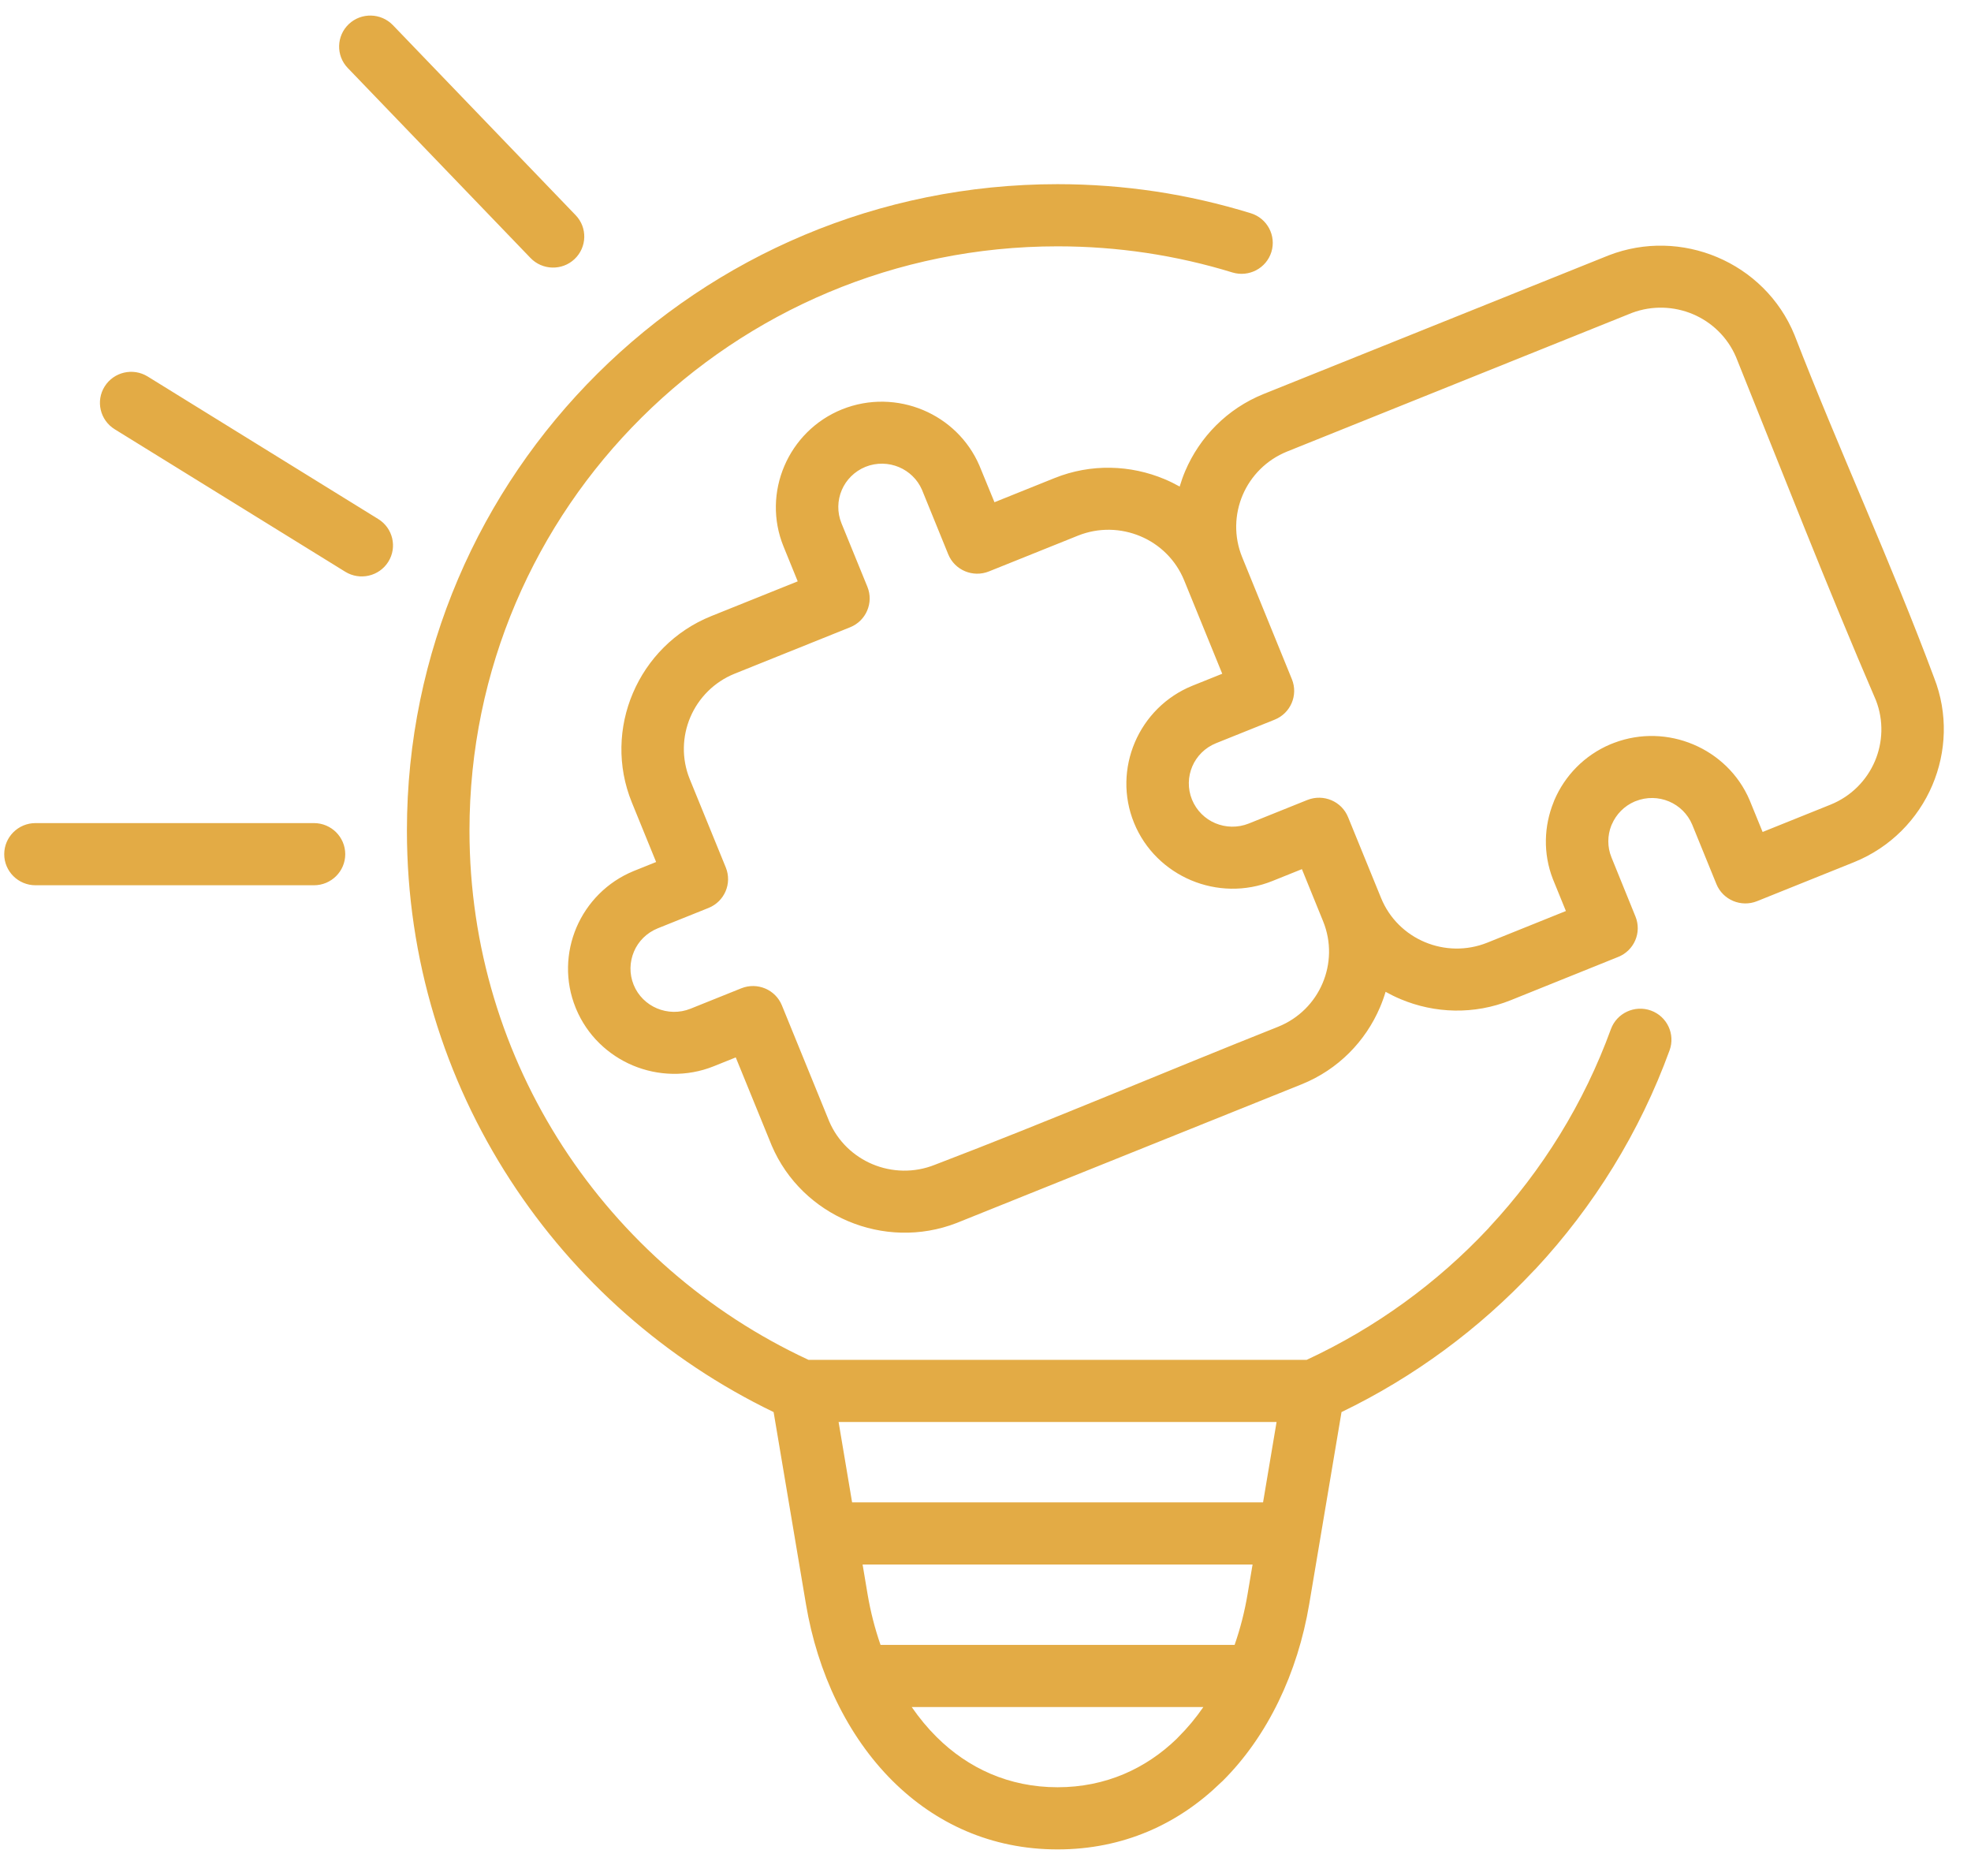 <?xml version="1.0" encoding="UTF-8"?>
<svg xmlns="http://www.w3.org/2000/svg" width="62" height="59" viewBox="0 0 62 59" fill="none">
  <path d="M50.673 32.365C50.858 31.86 51.422 31.598 51.931 31.781C52.44 31.964 52.703 32.525 52.519 33.03C51.583 35.604 50.136 37.938 48.303 39.907L48.246 39.964C46.53 41.793 44.482 43.308 42.199 44.409L41.183 50.448C40.821 52.606 39.882 54.597 38.459 56.011L38.401 56.064C37.07 57.361 35.338 58.163 33.267 58.163C31.169 58.163 29.416 57.339 28.079 56.011C26.652 54.592 25.713 52.603 25.352 50.448L24.335 44.409C20.945 42.774 18.077 40.236 16.051 37.111C13.994 33.941 12.8 30.167 12.8 26.119C12.8 20.509 15.091 15.428 18.795 11.749C22.498 8.068 27.617 5.792 33.267 5.792C34.311 5.792 35.34 5.871 36.346 6.021C37.363 6.174 38.366 6.405 39.344 6.706C39.861 6.864 40.152 7.41 39.993 7.924C39.834 8.438 39.285 8.726 38.767 8.569C37.9 8.302 36.993 8.094 36.054 7.953C35.148 7.818 34.217 7.747 33.267 7.747C28.16 7.747 23.533 9.804 20.186 13.128C16.839 16.45 14.768 21.044 14.768 26.119C14.768 29.781 15.847 33.193 17.704 36.057C19.584 38.954 22.264 41.295 25.431 42.766H41.104C43.27 41.76 45.207 40.351 46.813 38.638L46.857 38.587C48.517 36.803 49.827 34.692 50.673 32.365ZM37.25 18.254C36.985 17.603 36.477 17.118 35.874 16.865C35.269 16.61 34.563 16.583 33.908 16.846L31.108 17.971C30.605 18.173 30.031 17.932 29.828 17.433L29 15.399C28.856 15.07 28.591 14.823 28.279 14.691C27.955 14.555 27.577 14.541 27.226 14.681C26.876 14.824 26.614 15.094 26.479 15.412C26.342 15.734 26.328 16.109 26.47 16.458L27.285 18.455C27.488 18.955 27.245 19.525 26.742 19.727L23.114 21.185C22.459 21.448 21.972 21.954 21.716 22.553C21.46 23.154 21.433 23.855 21.698 24.506L22.831 27.282C23.034 27.782 22.791 28.352 22.288 28.554L20.689 29.196C20.338 29.338 20.077 29.607 19.942 29.926C19.805 30.25 19.791 30.625 19.932 30.972C20.073 31.32 20.345 31.578 20.667 31.713C20.992 31.85 21.371 31.864 21.722 31.723L23.322 31.08C23.824 30.881 24.394 31.122 24.596 31.62L26.085 35.27C26.353 35.896 26.853 36.364 27.444 36.613C28.049 36.867 28.754 36.894 29.409 36.631C33.017 35.253 36.617 33.717 40.212 32.288C40.864 32.024 41.348 31.522 41.602 30.925C41.858 30.324 41.885 29.624 41.62 28.974L40.953 27.334L40.02 27.709C39.172 28.05 38.256 28.016 37.469 27.685C36.681 27.353 36.017 26.724 35.673 25.88C35.329 25.037 35.365 24.128 35.698 23.347C36.032 22.563 36.667 21.904 37.515 21.563L38.447 21.189L37.25 18.254ZM36.635 15.07C36.797 15.138 36.954 15.216 37.108 15.302C37.157 15.136 37.215 14.972 37.283 14.812C37.737 13.749 38.598 12.854 39.751 12.39L50.605 8.03C51.741 7.591 52.959 7.643 54.01 8.085C55.081 8.535 55.98 9.389 56.448 10.535C57.84 14.13 59.497 17.71 60.838 21.311C61.282 22.44 61.228 23.651 60.784 24.695C60.331 25.759 59.471 26.651 58.318 27.116L55.271 28.341C54.769 28.543 54.194 28.302 53.991 27.802L53.23 25.934C53.087 25.593 52.817 25.338 52.501 25.205C52.178 25.069 51.801 25.055 51.45 25.196L51.425 25.205C51.088 25.348 50.835 25.615 50.701 25.929L50.685 25.964C50.563 26.276 50.555 26.634 50.692 26.968L51.447 28.828C51.648 29.327 51.405 29.893 50.904 30.094L47.522 31.456C46.368 31.92 45.126 31.872 44.058 31.423C43.896 31.355 43.738 31.277 43.585 31.192C43.536 31.358 43.477 31.521 43.409 31.68C42.956 32.743 42.097 33.637 40.944 34.101L30.091 38.463C28.954 38.904 27.734 38.85 26.683 38.407C25.637 37.967 24.753 37.141 24.277 36.031L23.144 33.255L22.452 33.533C21.605 33.873 20.692 33.837 19.906 33.508C19.126 33.179 18.468 32.559 18.121 31.726L18.109 31.697C17.766 30.855 17.801 29.947 18.134 29.166C18.467 28.391 19.092 27.739 19.929 27.395L20.639 27.11L19.876 25.238C19.409 24.093 19.456 22.858 19.909 21.797C20.362 20.733 21.223 19.838 22.376 19.375L25.093 18.283L24.648 17.19C24.304 16.348 24.338 15.439 24.672 14.657C25.006 13.873 25.64 13.215 26.489 12.873C27.341 12.532 28.254 12.567 29.04 12.897C29.808 13.22 30.457 13.827 30.808 14.641L31.282 15.795L33.17 15.036C34.324 14.572 35.566 14.621 36.635 15.07ZM42.406 25.701L43.442 28.239C43.707 28.891 44.216 29.375 44.819 29.628C45.424 29.883 46.129 29.909 46.785 29.646L49.257 28.651L48.846 27.642C48.534 26.837 48.567 25.975 48.871 25.225L48.894 25.165C49.22 24.401 49.835 23.755 50.658 23.407L50.776 23.361C51.608 23.047 52.495 23.088 53.262 23.411C54.034 23.735 54.686 24.345 55.035 25.161L55.445 26.165L57.578 25.307C58.235 25.043 58.721 24.538 58.977 23.939C59.227 23.351 59.258 22.664 59.01 22.025C57.486 18.493 56.048 14.802 54.608 11.227C54.338 10.597 53.839 10.127 53.249 9.879C52.661 9.632 51.977 9.6 51.338 9.839L40.488 14.2C39.834 14.464 39.346 14.969 39.09 15.568C38.834 16.17 38.808 16.87 39.073 17.521L40.638 21.361C40.841 21.861 40.599 22.431 40.096 22.633L38.253 23.373C37.902 23.514 37.641 23.784 37.505 24.102C37.368 24.423 37.354 24.8 37.496 25.148C37.638 25.495 37.91 25.756 38.23 25.89C38.553 26.026 38.932 26.04 39.283 25.899L41.126 25.158C41.633 24.958 42.205 25.201 42.406 25.701ZM18.109 6.769C18.483 7.158 18.466 7.776 18.074 8.147C17.682 8.518 17.06 8.502 16.686 8.112L10.937 2.136C10.564 1.747 10.58 1.129 10.972 0.758C11.364 0.387 11.986 0.403 12.36 0.792L18.109 6.769ZM11.899 16.324C12.359 16.608 12.501 17.211 12.214 17.668C11.928 18.125 11.321 18.266 10.86 17.981L3.607 13.499C3.147 13.214 3.005 12.611 3.292 12.154C3.579 11.697 4.185 11.556 4.646 11.841L11.899 16.324ZM9.876 25.886C10.419 25.886 10.86 26.324 10.86 26.864C10.86 27.403 10.419 27.841 9.876 27.841H1.117C0.573 27.841 0.133 27.403 0.133 26.864C0.133 26.324 0.573 25.886 1.117 25.886H9.876ZM27.698 51.731H38.836C39.015 51.218 39.153 50.68 39.245 50.128L39.401 49.203H27.134L27.289 50.128C27.382 50.681 27.52 51.218 27.698 51.731ZM37.853 53.685H28.679C28.916 54.029 29.178 54.346 29.465 54.631C30.446 55.604 31.73 56.208 33.267 56.208C34.777 56.208 36.047 55.623 37.022 54.677L37.067 54.629C37.354 54.344 37.617 54.028 37.853 53.685ZM26.804 47.249H39.731L40.156 44.721H26.379L26.804 47.249Z" fill="#E3AB45"></path>
</svg>
